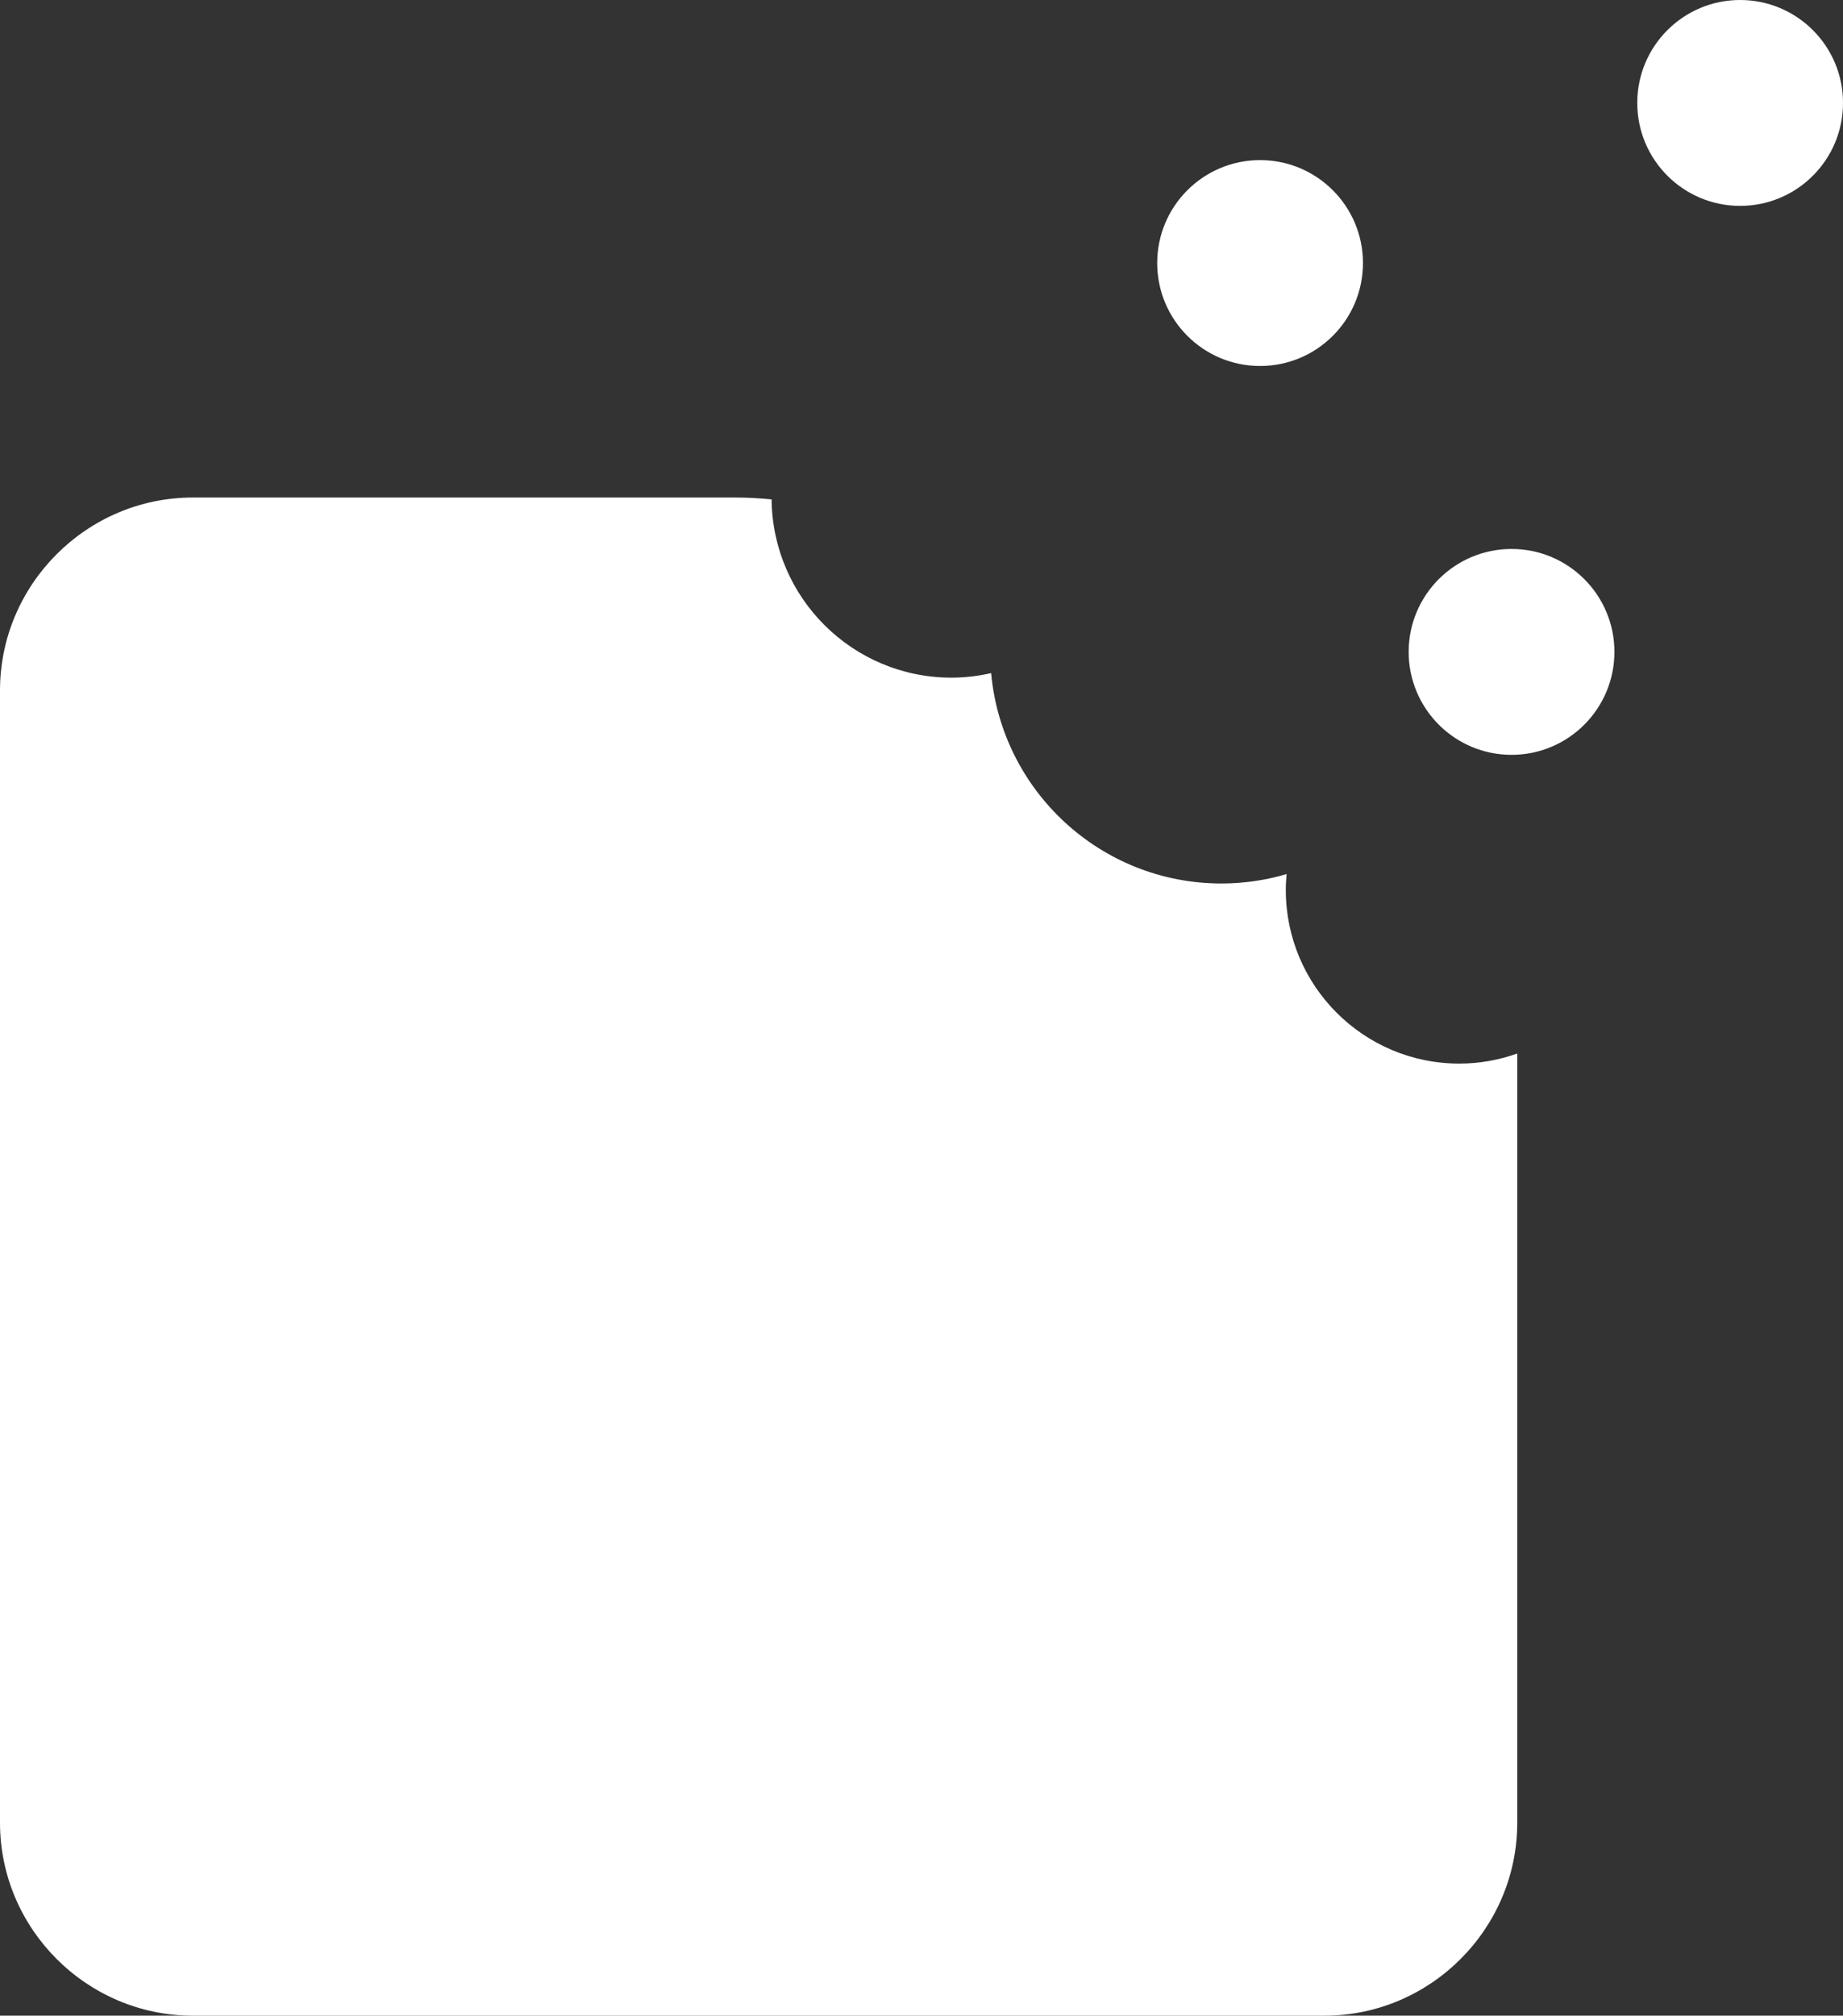 <!-- Generator: Adobe Illustrator 24.0.0, SVG Export Plug-In  -->
<svg version="1.1" xmlns="http://www.w3.org/2000/svg" xmlns:xlink="http://www.w3.org/1999/xlink" x="0px" y="0px"
	 width="123.666px" height="135.17px" viewBox="0 0 123.666 135.17" style="enable-background:new 0 0 123.666 135.17;"
	 xml:space="preserve">
<rect x="0" y="0" width="123.666" height="135.17" fill="#333333" stroke="none"/>
<style type="text/css">
	.st0{fill:#FFFFFF;}
</style>
<defs>
</defs>
<g>
	<circle class="st0" cx="84.552" cy="17.64" r="6.903"/>
	<circle class="st0" cx="116.764" cy="6.903" r="6.903"/>
	<circle class="st0" cx="101.425" cy="43.716" r="6.903"/>
	<path class="st0" d="M97.925,71.325c-6.433,0-11.647-5.215-11.647-11.647c0-0.359,0.022-0.713,0.054-1.063
		c-1.386,0.407-2.85,0.632-4.368,0.632c-8.097,0-14.74-6.199-15.458-14.109c-0.856,0.194-1.744,0.305-2.66,0.305
		c-6.629,0-12.005-5.341-12.072-11.954c-0.809-0.078-1.617-0.125-2.415-0.125H12.942C5.824,33.363,0,39.187,0,46.305v75.924
		c0,7.118,5.824,12.942,12.942,12.942h75.924c7.118,0,12.942-5.824,12.942-12.942v-51.58
		C100.591,71.079,99.288,71.325,97.925,71.325z"/>
</g>
</svg>